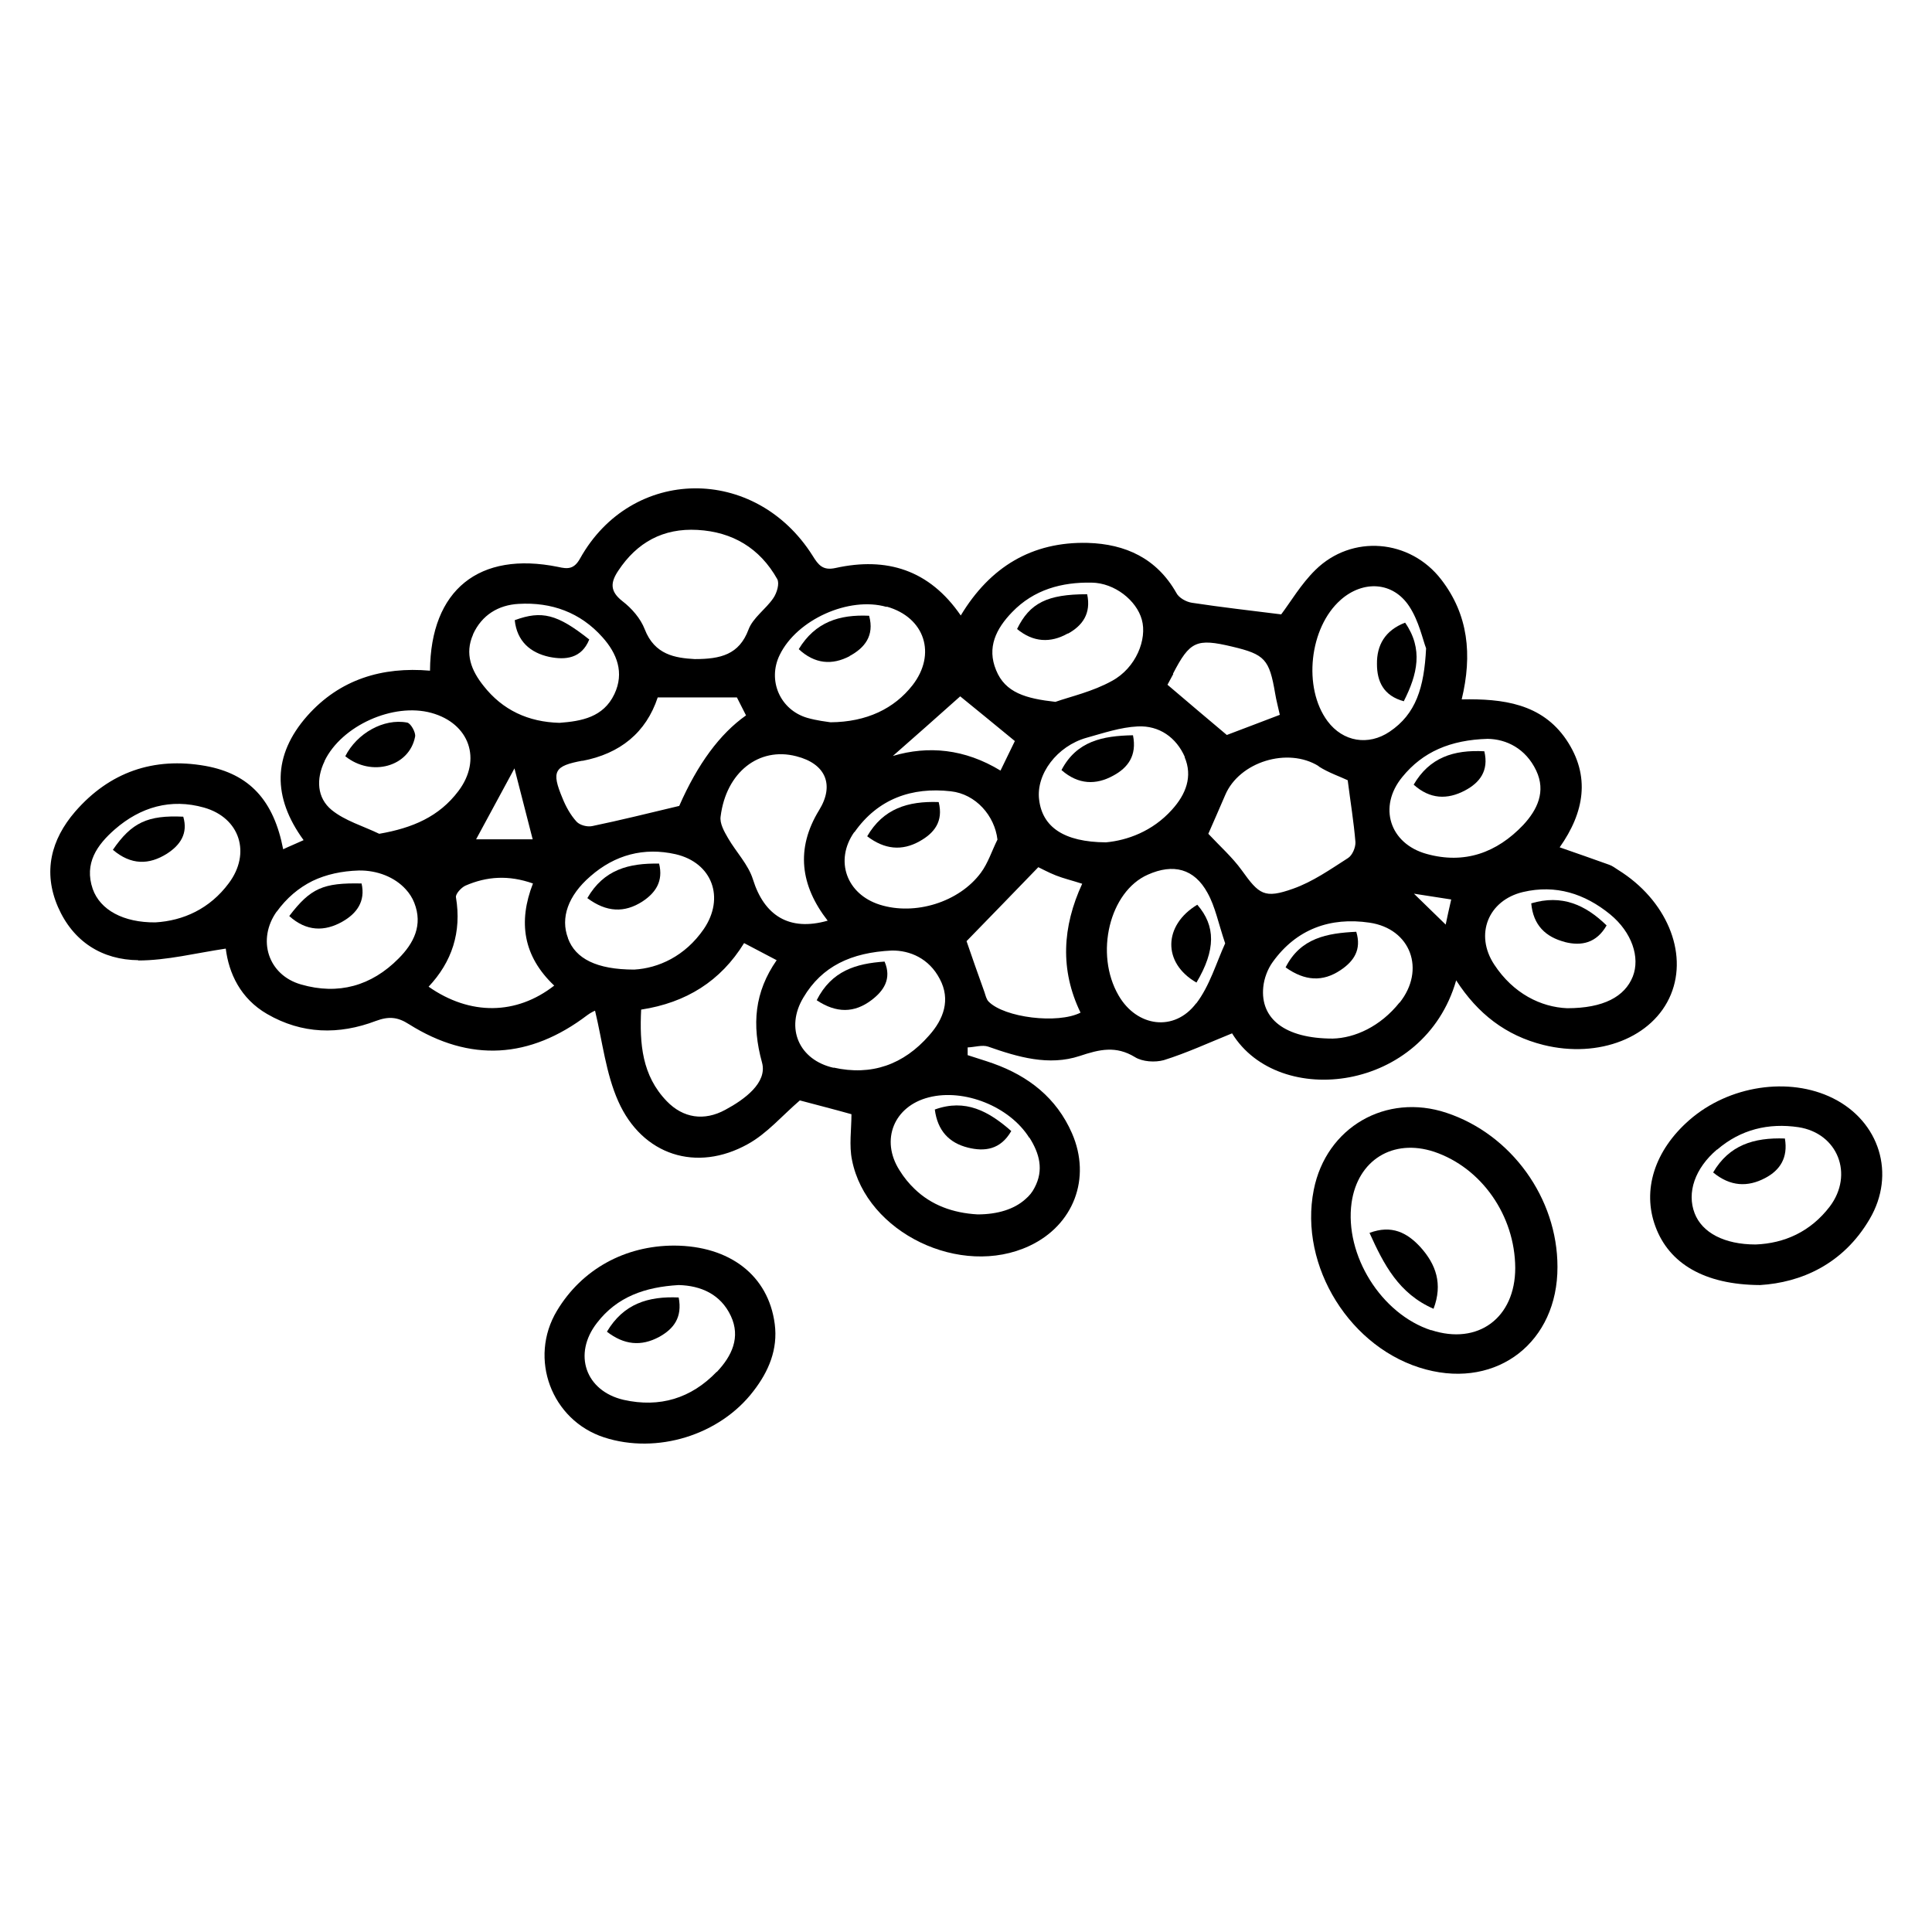 <?xml version="1.0" encoding="UTF-8"?><svg id="Layer_1" xmlns="http://www.w3.org/2000/svg" viewBox="0 0 70 70"><path d="M5,34.8c1.05,0,2.1-.27,3.18-.43,.11,.89,.53,1.81,1.5,2.37,1.26,.73,2.6,.76,3.94,.25,.46-.17,.78-.15,1.2,.12,2.21,1.39,4.38,1.25,6.46-.33,.12-.09,.27-.16,.28-.16,.27,1.12,.39,2.27,.84,3.28,.87,1.96,2.84,2.59,4.7,1.55,.69-.38,1.24-1.03,1.88-1.58,.56,.15,1.23,.32,1.87,.5,0,.55-.09,1.13,.02,1.66,.52,2.64,3.94,4.28,6.43,3.11,1.6-.75,2.25-2.45,1.54-4.08-.56-1.28-1.57-2.07-2.86-2.53-.31-.11-.62-.2-.92-.3v-.28c.26-.01,.53-.1,.74-.03,1.08,.38,2.2,.71,3.32,.34,.72-.24,1.31-.38,2,.04,.27,.17,.73,.2,1.05,.11,.83-.26,1.63-.63,2.47-.97,1.69,2.75,6.96,2.13,8.12-1.92,.78,1.21,1.8,2,3.16,2.34,2.01,.5,3.98-.27,4.62-1.83,.63-1.53-.17-3.43-1.91-4.51-.11-.07-.21-.15-.33-.19-.59-.21-1.18-.42-1.79-.63,.89-1.26,1.13-2.58,.24-3.9-.89-1.31-2.3-1.49-3.79-1.46,.39-1.62,.24-3.07-.74-4.34-1.13-1.47-3.24-1.65-4.56-.35-.52,.51-.9,1.16-1.24,1.61-1.12-.14-2.18-.26-3.23-.42-.21-.03-.48-.18-.57-.36-.71-1.25-1.84-1.77-3.21-1.81-2.02-.05-3.54,.87-4.6,2.63-1.14-1.66-2.69-2.13-4.54-1.72-.46,.1-.62-.11-.83-.45-2.08-3.29-6.55-3.24-8.42,.1-.22,.4-.45,.39-.8,.31-2.86-.58-4.62,.83-4.64,3.76-1.73-.15-3.27,.31-4.45,1.64-1.26,1.43-1.26,2.95-.13,4.5-.28,.13-.51,.22-.74,.33-.34-1.76-1.21-2.73-2.82-3.02-1.87-.33-3.47,.22-4.72,1.66-.87,1.01-1.17,2.18-.62,3.45,.55,1.26,1.6,1.92,2.92,1.93Zm10.52,.96c.86-.91,1.21-1.99,1-3.25-.02-.12,.19-.35,.34-.42,.78-.34,1.57-.39,2.45-.08-.54,1.39-.36,2.63,.77,3.7-1.37,1.07-3.05,1.09-4.55,.04Zm1.73-5.35c.48-.89,1.01-1.87,1.39-2.57,.17,.66,.42,1.64,.66,2.57h-2.05Zm3.84-2.84c1.38-.26,2.32-1.03,2.74-2.3h2.87l.33,.65q-1.42,1-2.42,3.28c-1.13,.27-2.14,.52-3.15,.73-.18,.04-.45-.03-.57-.16-.22-.24-.39-.55-.51-.85-.41-.98-.3-1.17,.73-1.36Zm8.89,5.79c-1.38,.39-2.29-.18-2.7-1.5-.17-.54-.61-.99-.9-1.49-.14-.24-.31-.54-.27-.79,.2-1.6,1.39-2.53,2.74-2.18,1.07,.27,1.39,1.04,.83,1.95-.86,1.4-.68,2.74,.31,4.01Zm-9.4,.63c-.28-.73,0-1.54,.81-2.24,.89-.78,1.94-1.06,3.09-.8,1.33,.31,1.79,1.58,1.02,2.71-.68,.99-1.65,1.42-2.52,1.47-1.37,0-2.13-.4-2.4-1.13Zm7.03,4.51c.2,.73-.64,1.34-1.33,1.71-.77,.42-1.53,.3-2.12-.31-.9-.93-.99-2.08-.93-3.32,1.63-.25,2.88-1.03,3.73-2.41l1.18,.62c-.8,1.15-.91,2.33-.53,3.71Zm2.6,.19c-1.26-.28-1.77-1.44-1.1-2.55,.67-1.13,1.73-1.63,3.2-1.7,.65-.01,1.35,.28,1.74,1.03,.4,.75,.14,1.46-.39,2.05-.92,1.05-2.08,1.47-3.46,1.16Zm.75-8.54c.85-1.21,2.08-1.64,3.49-1.48,.91,.1,1.59,.89,1.69,1.75-.2,.4-.34,.85-.6,1.2-.79,1.07-2.39,1.56-3.66,1.16-1.21-.38-1.65-1.6-.93-2.63Zm6.34,11.07c.36,.57,.53,1.17,.18,1.82-.08,.16-.19,.29-.33,.41-.4,.36-1,.55-1.73,.55-.9-.05-1.68-.34-2.28-.92-.2-.19-.39-.42-.55-.68-.7-1.1-.2-2.32,1.06-2.64,1.28-.33,2.93,.33,3.64,1.46Zm1.85-4.53c-.83,.42-2.76,.18-3.33-.4-.08-.08-.11-.22-.15-.34-.24-.66-.47-1.33-.65-1.85,.84-.86,1.69-1.74,2.6-2.68,.09,.04,.36,.19,.64,.3,.28,.11,.58,.18,.95,.3-.72,1.56-.81,3.12-.06,4.67Zm4.19-.34c-.79,1.05-2.15,.86-2.81-.28-.88-1.51-.33-3.77,1.06-4.38,.92-.41,1.68-.22,2.16,.66,.28,.5,.39,1.09,.64,1.83-.32,.7-.56,1.54-1.05,2.18Zm7.37-.03c-.7,.88-1.63,1.29-2.42,1.31-1.75,0-2.63-.73-2.52-1.86,.03-.32,.16-.66,.34-.91,.86-1.2,2.09-1.64,3.51-1.43,1.5,.22,2.04,1.71,1.09,2.9Zm1.67-2.82c-.41-.4-.8-.78-1.15-1.12,.38,.06,.84,.13,1.35,.21-.08,.35-.15,.66-.2,.91Zm5.96-.37c.79,.65,1.09,1.56,.82,2.25-.29,.73-1.06,1.15-2.38,1.15-.95-.04-1.95-.53-2.64-1.58-.72-1.09-.22-2.33,1.04-2.63,1.19-.28,2.24,.06,3.16,.81Zm-4.44-6.36c.68,.01,1.38,.35,1.76,1.15,.36,.76,.04,1.42-.47,1.97-.96,1.01-2.13,1.43-3.5,1.05-1.34-.37-1.77-1.71-.88-2.79,.74-.91,1.74-1.34,3.09-1.38Zm-5.32-5.04c.81-.71,1.89-.66,2.48,.24,.35,.53,.49,1.21,.61,1.52-.07,1.43-.37,2.38-1.32,3.02-.77,.52-1.69,.37-2.25-.38-.9-1.21-.66-3.39,.47-4.39Zm-.8,6.04c.36,.23,.78,.37,1.05,.5,.1,.79,.22,1.51,.28,2.24,.01,.19-.11,.48-.27,.58-.64,.41-1.28,.86-1.99,1.11-1.04,.37-1.23,.21-1.86-.67-.34-.47-.79-.87-1.21-1.32,.2-.46,.41-.93,.61-1.4,.51-1.21,2.27-1.75,3.39-1.05Zm-5.28-3.36c.61-1.18,.85-1.29,2.15-.98,1.18,.28,1.34,.46,1.55,1.69,.04,.25,.11,.5,.17,.78-.69,.26-1.33,.51-1.92,.73-.69-.58-1.4-1.18-2.15-1.82,.02-.04,.12-.22,.21-.39Zm.42,3.02c.3,.7,.05,1.35-.46,1.91-.71,.79-1.63,1.11-2.39,1.18-1.53-.01-2.3-.56-2.42-1.54-.12-.93,.65-1.95,1.72-2.25,.61-.17,1.23-.38,1.85-.41,.78-.04,1.4,.4,1.71,1.11Zm-6.25-5.25c.79-.82,1.8-1.09,2.88-1.07,.84,.01,1.63,.65,1.82,1.34,.2,.71-.21,1.75-1.08,2.22-.7,.39-1.51,.57-2.05,.76-1.07-.12-1.82-.33-2.15-1.15-.34-.82,0-1.5,.58-2.1Zm-1.88,3.05c.55,.45,1.23,1,1.98,1.62l-.52,1.07c-1.3-.79-2.62-.91-3.9-.53,.79-.69,1.62-1.43,2.44-2.16Zm-2.66-3.25c1.38,.39,1.81,1.72,.93,2.85-.66,.84-1.65,1.33-2.97,1.34-.13-.02-.49-.06-.84-.16-.99-.29-1.45-1.36-1-2.28,.62-1.28,2.51-2.13,3.87-1.74Zm-9.73-1.3c.68-1.03,1.63-1.55,2.87-1.48,1.27,.07,2.26,.66,2.89,1.78,.09,.16-.01,.5-.14,.69-.27,.4-.74,.71-.9,1.14-.34,.91-1.01,1.07-1.95,1.07-.7-.04-1.45-.15-1.81-1.08-.15-.39-.47-.76-.81-1.02-.46-.36-.43-.68-.15-1.1Zm-5.26,2.3c.32-.7,.92-1.06,1.65-1.1,1.19-.07,2.24,.31,3.04,1.21,.52,.58,.8,1.28,.43,2.06-.4,.84-1.19,.98-1.99,1.04-1.13-.03-2.06-.46-2.75-1.34-.44-.55-.69-1.16-.38-1.86Zm-5.38,4.59c.62-1.28,2.49-2.12,3.87-1.74,1.38,.38,1.84,1.69,.98,2.83-.7,.93-1.66,1.34-2.87,1.55-.58-.28-1.24-.47-1.72-.86-.54-.44-.57-1.13-.26-1.77Zm-1.74,5.47c.37-.51,.8-.87,1.3-1.12,.5-.24,1.06-.36,1.68-.38,.67-.01,1.3,.24,1.7,.68,.13,.14,.24,.31,.31,.49,.32,.81-.02,1.47-.57,2.02-.98,.99-2.18,1.33-3.53,.94-1.2-.34-1.61-1.63-.88-2.65Zm-5.86-2.99c.93-.81,2.03-1.13,3.23-.79,1.31,.37,1.71,1.66,.9,2.74-.69,.93-1.65,1.36-2.66,1.42-1.16,.01-2-.45-2.27-1.21-.32-.93,.16-1.6,.8-2.16Z"/><path d="M52.41,40.32c-2.19-.73-4.36,.52-4.81,2.79-.55,2.77,1.34,5.79,4.07,6.51,2.6,.69,4.77-1.01,4.76-3.72,0-2.49-1.67-4.8-4.02-5.58Zm-.55,7.88c-1.82-.59-3.15-2.73-2.89-4.62,.22-1.55,1.5-2.34,2.99-1.85,1.72,.58,2.93,2.31,2.94,4.21,0,1.81-1.35,2.81-3.05,2.25Z"/><path d="M59.98,44.44c.49,1.33,1.76,2.11,3.79,2.12,1.48-.09,3.01-.75,3.97-2.39,.96-1.63,.36-3.54-1.33-4.38-1.59-.79-3.77-.46-5.2,.79-1.26,1.1-1.72,2.54-1.23,3.86Zm2.24-2.79c.85-.73,1.86-.97,2.94-.81,1.43,.22,2.01,1.71,1.14,2.87-.7,.92-1.65,1.34-2.69,1.38-1.14,0-1.94-.43-2.21-1.13-.29-.75,.01-1.63,.81-2.31Z"/><path d="M24.43,45.13c-1.79,0-3.35,.86-4.25,2.36-1.04,1.73-.2,3.97,1.71,4.59,1.91,.62,4.19-.08,5.41-1.68,.55-.71,.89-1.51,.77-2.43-.23-1.76-1.63-2.83-3.64-2.84Zm1.54,4.57c-.93,.97-2.07,1.31-3.37,1.02-1.39-.32-1.85-1.66-.97-2.79,.73-.95,1.75-1.3,2.96-1.37,.8,.02,1.52,.33,1.89,1.12,.36,.77,.04,1.45-.51,2.03Z"/><path d="M56.69,34.13c.62,.16,1.16,.03,1.52-.6-.77-.75-1.62-1.13-2.73-.8,.07,.79,.52,1.22,1.22,1.4Z"/><path d="M19.9,23.8c.59,.12,1.17,.06,1.45-.63-1.16-.92-1.72-1.06-2.7-.7,.08,.76,.56,1.18,1.25,1.33Z"/><path d="M33.32,30.48c.52-.29,.87-.71,.69-1.42-1.12-.04-2.01,.24-2.59,1.24,.63,.48,1.26,.54,1.9,.18Z"/><path d="M53.08,28.64c.53-.28,.87-.71,.7-1.42-1.12-.06-1.99,.23-2.56,1.21,.59,.53,1.22,.55,1.86,.21Z"/><path d="M29.59,36.24c.72,.48,1.37,.46,1.98,0,.44-.33,.75-.77,.48-1.4-1.03,.07-1.92,.33-2.46,1.4Z"/><path d="M12.41,33.39c.51-.29,.84-.73,.69-1.38-1.39-.03-1.85,.17-2.62,1.18,.62,.56,1.28,.57,1.93,.2Z"/><path d="M46.58,35.05c.7,.5,1.35,.53,1.99,.1,.48-.32,.77-.74,.57-1.39-1.05,.05-2.02,.22-2.56,1.29Z"/><path d="M43.35,35.6c.7-1.18,.7-2.05,.03-2.82-1.23,.74-1.27,2.11-.03,2.82Z"/><path d="M38.69,22.96c.53-.29,.85-.73,.7-1.43-1.45,0-2.08,.32-2.54,1.26,.58,.48,1.21,.52,1.84,.16Z"/><path d="M15.04,26.69c.03-.15-.16-.49-.29-.51-.85-.16-1.82,.39-2.24,1.22,.95,.76,2.32,.38,2.53-.71Z"/><path d="M50.86,25.41c.5-.98,.71-1.9,.05-2.85-.73,.28-1.03,.82-1.02,1.5,0,.62,.23,1.15,.98,1.35Z"/><path d="M30.78,23.77c.54-.29,.91-.73,.71-1.46-1.07-.05-1.95,.22-2.55,1.21,.58,.54,1.21,.59,1.85,.25Z"/><path d="M6.05,30.93c.48-.31,.77-.73,.59-1.34-1.29-.06-1.87,.21-2.55,1.2,.66,.56,1.31,.55,1.96,.14Z"/><path d="M35.07,41.58c.6,.15,1.18,.08,1.57-.6-.82-.72-1.66-1.18-2.77-.78,.1,.77,.52,1.21,1.2,1.38Z"/><path d="M21.28,32.54c.7,.52,1.35,.54,2,.12,.47-.31,.76-.73,.6-1.37-1.09-.02-2,.21-2.6,1.25Z"/><path d="M38.47,27.91c.6,.52,1.24,.54,1.87,.19,.52-.28,.86-.72,.71-1.46-1.1,.02-2.04,.21-2.59,1.26Z"/><path d="M49.62,44.67c.52,1.15,1.06,2.2,2.32,2.75,.34-.9,.09-1.61-.48-2.24-.48-.52-1.04-.81-1.84-.51Z"/><path d="M63.96,42.68c.53-.28,.83-.73,.71-1.43-1.13-.04-2.02,.24-2.6,1.23,.62,.51,1.25,.54,1.89,.2Z"/><path d="M21.99,48.25c.62,.48,1.24,.54,1.89,.19,.53-.29,.85-.71,.71-1.43-1.11-.05-2,.23-2.6,1.24Z"/></svg>